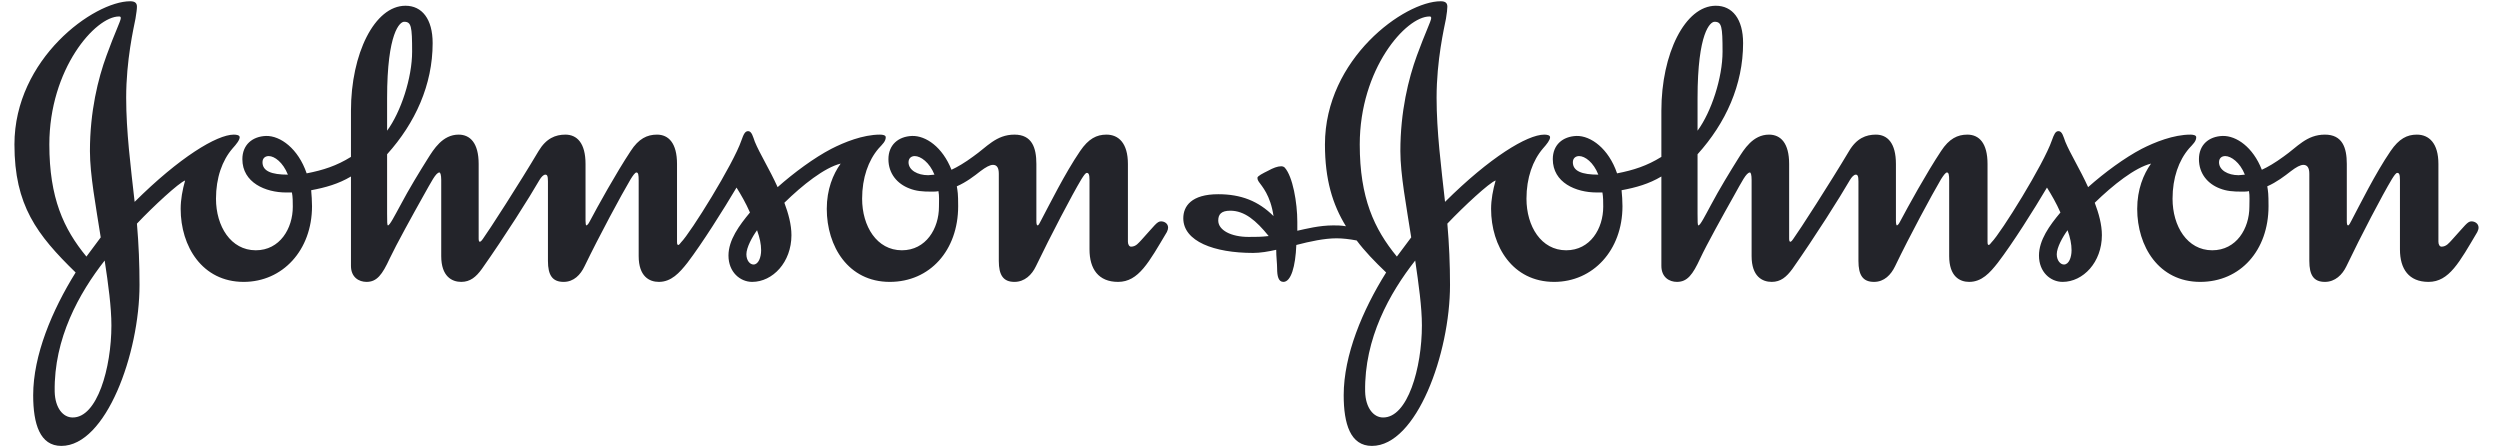 <?xml version="1.0" encoding="UTF-8"?>
<svg xmlns="http://www.w3.org/2000/svg" width="151" height="27" viewBox="0 0 151 27" fill="none">
  <g clip-path="url(#clip0_3417_62180)">
    <g clip-path="url(#clip1_3417_62180)">
      <path fill-rule="evenodd" clip-rule="evenodd" d="M54.875 9.801C54.875 9.557 55.042 9.427 55.251 9.427C55.605 9.427 56.14 9.801 56.442 10.549C56.334 10.549 56.171 10.582 56.062 10.582C55.417 10.582 54.875 10.277 54.875 9.801ZM15.855 9.801C15.855 9.557 16.015 9.427 16.233 9.427C16.578 9.427 17.091 9.801 17.389 10.549C16.393 10.549 15.855 10.335 15.855 9.801ZM23.381 5.934C23.381 1.93 24.165 1.315 24.408 1.315C24.84 1.315 24.892 1.584 24.892 3.119C24.892 4.697 24.216 6.761 23.381 7.894V5.934ZM50.777 9.881C50.313 10.525 49.937 11.439 49.937 12.617C49.937 14.873 51.23 17.026 53.742 17.026C56.171 17.026 57.873 15.117 57.873 12.454C57.873 11.681 57.843 11.574 57.792 11.253C58.357 11.008 58.844 10.634 59.223 10.335C59.546 10.093 59.787 9.958 59.979 9.958C60.221 9.958 60.328 10.146 60.328 10.495V15.763C60.328 16.621 60.6 17.026 61.272 17.026C61.891 17.026 62.327 16.593 62.568 16.084C63.461 14.231 64.754 11.761 65.318 10.823C65.454 10.608 65.564 10.443 65.642 10.443C65.75 10.443 65.806 10.525 65.806 10.872V15.066C65.806 16.246 66.347 17.026 67.53 17.026C68.774 17.026 69.391 15.84 70.479 14.015C70.531 13.905 70.553 13.827 70.553 13.749C70.553 13.507 70.343 13.37 70.126 13.37C69.881 13.37 69.746 13.614 68.938 14.498C68.774 14.665 68.616 14.898 68.316 14.898C68.209 14.898 68.126 14.769 68.126 14.605V9.904C68.126 8.641 67.559 8.131 66.831 8.131C66.238 8.131 65.75 8.373 65.238 9.126C64.32 10.471 63.376 12.38 62.865 13.341C62.807 13.454 62.73 13.614 62.677 13.614C62.62 13.614 62.597 13.531 62.597 13.341V9.904C62.597 8.912 62.327 8.131 61.272 8.131C60.165 8.131 59.599 8.885 58.789 9.447C58.277 9.828 57.819 10.093 57.47 10.254C56.927 8.885 55.93 8.191 55.093 8.211C54.254 8.24 53.661 8.753 53.661 9.613C53.661 10.495 54.203 11.109 54.929 11.383C55.332 11.543 55.711 11.574 56.253 11.574C56.416 11.574 56.577 11.574 56.681 11.543C56.739 11.811 56.713 12.192 56.713 12.486C56.713 13.804 55.93 15.117 54.474 15.117C52.959 15.117 52.072 13.666 52.072 12.003C52.072 10.739 52.448 9.693 53.064 8.971C53.313 8.7 53.499 8.536 53.499 8.288C53.499 8.163 53.313 8.131 53.15 8.131C52.122 8.131 50.992 8.59 50.211 8.99C49.18 9.528 47.968 10.418 46.968 11.304C46.483 10.226 45.89 9.287 45.591 8.559C45.484 8.264 45.405 7.921 45.189 7.921C44.998 7.921 44.914 8.109 44.782 8.479C44.298 9.904 41.705 14.07 41.139 14.634C41.085 14.711 41.007 14.796 40.981 14.796C40.922 14.796 40.892 14.769 40.892 14.605V9.904C40.892 8.641 40.38 8.131 39.683 8.131C39.087 8.131 38.576 8.373 38.091 9.126C37.202 10.471 36.117 12.432 35.606 13.397C35.524 13.562 35.443 13.614 35.415 13.614C35.388 13.614 35.366 13.507 35.366 13.341V9.904C35.366 8.641 34.851 8.131 34.149 8.131C33.553 8.131 32.99 8.352 32.528 9.126C31.397 11.035 29.509 13.962 29.158 14.442C29.103 14.525 29.049 14.579 28.995 14.605C28.941 14.605 28.911 14.553 28.911 14.419V9.904C28.911 8.641 28.399 8.131 27.701 8.131C26.728 8.131 26.191 9.022 25.837 9.583C25.349 10.362 24.704 11.411 24.193 12.38C23.84 13.027 23.542 13.614 23.433 13.614C23.381 13.614 23.381 13.37 23.381 12.915V9.317C25.079 7.433 26.132 5.126 26.132 2.602C26.132 1.148 25.488 0.347 24.491 0.347C22.625 0.347 21.198 3.248 21.198 6.683V9.476C20.333 10.014 19.522 10.277 18.522 10.471C18.011 8.971 16.93 8.191 16.069 8.211C15.235 8.24 14.639 8.753 14.639 9.613C14.639 11.035 16.043 11.626 17.281 11.626H17.632C17.685 11.896 17.685 12.192 17.685 12.486C17.685 13.804 16.903 15.117 15.449 15.117C13.939 15.117 13.046 13.666 13.046 12.003C13.046 10.739 13.42 9.693 14.041 8.971C14.286 8.7 14.477 8.458 14.477 8.288C14.477 8.163 14.286 8.131 14.123 8.131C13.098 8.131 10.833 9.507 8.132 12.192C7.893 10.043 7.621 7.946 7.621 5.904C7.621 3.623 8.075 1.684 8.183 1.126C8.238 0.779 8.271 0.561 8.271 0.403C8.271 0.187 8.156 0.076 7.866 0.076C5.677 0.076 0.872 3.543 0.872 8.726C0.872 12.402 2.225 14.176 4.568 16.458C3.146 18.742 2.004 21.453 2.004 23.871C2.004 25.613 2.413 26.933 3.705 26.933C6.405 26.933 8.427 21.35 8.427 17.212C8.427 15.977 8.378 14.74 8.271 13.507C9.267 12.454 10.806 11.035 11.181 10.901C11.02 11.466 10.912 12.058 10.912 12.617C10.912 14.873 12.21 17.026 14.717 17.026C17.068 17.026 18.846 15.117 18.846 12.454C18.846 12.11 18.819 11.811 18.795 11.49C19.654 11.329 20.445 11.109 21.198 10.66V16.057C21.198 16.752 21.68 17.026 22.14 17.026C22.764 17.026 23.087 16.593 23.542 15.605C23.924 14.796 24.946 12.944 25.566 11.84C26.055 10.978 26.325 10.418 26.542 10.418C26.593 10.418 26.65 10.549 26.65 10.872V15.466C26.65 16.702 27.298 17.026 27.859 17.026C28.399 17.026 28.752 16.731 29.103 16.246C30.508 14.257 31.994 11.896 32.584 10.872C32.693 10.688 32.827 10.549 32.936 10.549C33.041 10.549 33.096 10.608 33.096 10.952V15.763C33.096 16.621 33.366 17.026 34.043 17.026C34.661 17.026 35.064 16.593 35.306 16.084C36.203 14.231 37.521 11.785 38.091 10.823C38.223 10.608 38.359 10.418 38.439 10.418C38.551 10.418 38.576 10.549 38.576 10.901V15.466C38.576 16.702 39.224 17.026 39.794 17.026C40.544 17.026 41.035 16.486 41.52 15.871C42.405 14.711 43.702 12.651 44.486 11.329C44.758 11.761 45.051 12.272 45.298 12.835C44.649 13.614 44 14.498 44 15.436C44 16.432 44.702 17.026 45.431 17.026C46.67 17.026 47.803 15.84 47.803 14.205C47.803 13.562 47.617 12.889 47.376 12.246C48.476 11.169 49.801 10.122 50.777 9.881ZM6.322 15.736C6.54 17.157 6.729 18.557 6.729 19.656C6.729 22.23 5.868 25.239 4.383 25.215C3.809 25.215 3.327 24.644 3.303 23.655C3.249 20.436 4.787 17.695 6.322 15.736ZM45.726 13.905C45.89 14.367 45.972 14.74 45.972 15.117C45.972 15.547 45.809 15.977 45.511 15.977C45.298 15.977 45.082 15.736 45.082 15.358C45.082 14.955 45.431 14.31 45.726 13.905ZM7.296 1.097C7.296 1.261 6.918 2.01 6.434 3.355C5.921 4.749 5.432 6.734 5.432 9.126C5.432 10.549 5.786 12.432 6.084 14.338L5.22 15.497C3.842 13.827 2.98 11.95 2.98 8.726C2.98 4.162 5.759 0.995 7.187 0.995C7.272 0.995 7.296 1.019 7.296 1.097Z" fill="#23242A"></path>
      <path fill-rule="evenodd" clip-rule="evenodd" d="M134.029 9.801C134.029 9.557 134.187 9.427 134.405 9.427C134.753 9.427 135.294 9.801 135.59 10.549C135.485 10.549 135.323 10.582 135.21 10.582C134.568 10.582 134.029 10.277 134.029 9.801ZM95.001 9.801C95.001 9.557 95.166 9.427 95.379 9.427C95.73 9.427 96.248 9.801 96.539 10.549C95.541 10.549 95.001 10.335 95.001 9.801ZM102.532 5.934C102.532 1.93 103.311 1.315 103.557 1.315C103.987 1.315 104.042 1.584 104.042 3.119C104.042 4.697 103.365 6.761 102.532 7.894V5.934ZM85.478 15.736C85.687 17.157 85.883 18.557 85.883 19.656C85.883 22.23 85.021 25.239 83.533 25.215C82.967 25.215 82.481 24.644 82.454 23.655C82.399 20.436 83.939 17.695 85.478 15.736ZM124.881 13.905C125.044 14.367 125.122 14.74 125.122 15.117C125.122 15.547 124.96 15.977 124.663 15.977C124.45 15.977 124.228 15.736 124.228 15.358C124.228 14.955 124.582 14.31 124.881 13.905ZM86.444 1.097C86.444 1.261 86.07 2.01 85.581 3.355C85.072 4.749 84.582 6.734 84.582 9.126C84.582 10.549 84.943 12.432 85.237 14.338L84.371 15.497C82.997 13.827 82.129 11.95 82.129 8.726C82.129 4.162 84.914 0.995 86.342 0.995C86.42 0.995 86.444 1.019 86.444 1.097ZM81.944 14.525C82.426 15.17 83.022 15.787 83.723 16.458C82.291 18.742 81.159 21.453 81.159 23.871C81.159 25.613 81.567 26.933 82.863 26.933C85.559 26.933 87.581 21.35 87.581 17.212C87.581 15.977 87.528 14.74 87.42 13.507C88.42 12.454 89.953 11.035 90.336 10.901C90.174 11.466 90.062 12.058 90.062 12.617C90.062 14.873 91.358 17.026 93.871 17.026C96.216 17.026 97.997 15.117 97.997 12.454C97.997 12.11 97.973 11.811 97.943 11.49C98.808 11.329 99.596 11.109 100.347 10.66V16.057C100.347 16.752 100.83 17.026 101.286 17.026C101.915 17.026 102.238 16.593 102.695 15.605C103.071 14.796 104.099 12.944 104.721 11.84C105.205 10.978 105.475 10.418 105.696 10.418C105.747 10.418 105.797 10.549 105.797 10.872V15.466C105.797 16.702 106.443 17.026 107.011 17.026C107.553 17.026 107.9 16.731 108.258 16.246C109.657 14.257 111.143 11.896 111.736 10.872C111.844 10.688 111.981 10.549 112.085 10.549C112.19 10.549 112.25 10.608 112.25 10.952V15.763C112.25 16.621 112.517 17.026 113.19 17.026C113.811 17.026 114.216 16.593 114.461 16.084C115.352 14.231 116.674 11.785 117.239 10.823C117.377 10.608 117.51 10.418 117.595 10.418C117.7 10.418 117.73 10.549 117.73 10.901V15.466C117.73 16.702 118.372 17.026 118.937 17.026C119.698 17.026 120.185 16.486 120.667 15.871C121.557 14.711 122.856 12.651 123.637 11.329C123.904 11.761 124.205 12.272 124.45 12.835C123.795 13.614 123.154 14.498 123.154 15.436C123.154 16.432 123.848 17.026 124.582 17.026C125.821 17.026 126.954 15.84 126.954 14.205C126.954 13.562 126.766 12.889 126.523 12.246C127.628 11.169 128.952 10.122 129.923 9.881C129.465 10.525 129.087 11.439 129.087 12.617C129.087 14.873 130.384 17.026 132.894 17.026C135.323 17.026 137.019 15.117 137.019 12.454C137.019 11.681 136.994 11.574 136.943 11.253C137.504 11.008 137.993 10.634 138.375 10.335C138.692 10.093 138.94 9.958 139.125 9.958C139.369 9.958 139.483 10.146 139.483 10.495V15.763C139.483 16.621 139.749 17.026 140.424 17.026C141.042 17.026 141.477 16.593 141.721 16.084C142.606 14.231 143.904 11.761 144.468 10.823C144.603 10.608 144.713 10.443 144.795 10.443C144.905 10.443 144.957 10.525 144.957 10.872V15.066C144.957 16.246 145.492 17.026 146.683 17.026C147.928 17.026 148.547 15.84 149.629 14.015C149.679 13.905 149.705 13.827 149.705 13.749C149.705 13.507 149.489 13.37 149.275 13.37C149.034 13.37 148.896 13.614 148.088 14.498C147.928 14.665 147.763 14.898 147.468 14.898C147.357 14.898 147.28 14.769 147.28 14.605V9.904C147.28 8.641 146.707 8.131 145.978 8.131C145.388 8.131 144.905 8.373 144.39 9.126C143.47 10.471 142.529 12.38 142.019 13.341C141.961 13.454 141.883 13.614 141.825 13.614C141.767 13.614 141.747 13.531 141.747 13.341V9.904C141.747 8.912 141.477 8.131 140.424 8.131C139.315 8.131 138.751 8.885 137.942 9.447C137.424 9.828 136.969 10.093 136.615 10.254C136.08 8.885 135.078 8.191 134.245 8.211C133.404 8.24 132.816 8.753 132.816 9.613C132.816 10.495 133.355 11.109 134.078 11.383C134.484 11.543 134.862 11.574 135.408 11.574C135.566 11.574 135.723 11.574 135.838 11.543C135.89 11.811 135.863 12.192 135.863 12.486C135.863 13.804 135.078 15.117 133.619 15.117C132.109 15.117 131.222 13.666 131.222 12.003C131.222 10.739 131.597 9.693 132.215 8.971C132.461 8.7 132.652 8.536 132.652 8.288C132.652 8.163 132.461 8.131 132.3 8.131C131.279 8.131 130.142 8.59 129.359 8.99C128.332 9.528 127.117 10.418 126.122 11.304C125.635 10.226 125.044 9.287 124.744 8.559C124.633 8.264 124.559 7.921 124.335 7.921C124.148 7.921 124.066 8.109 123.933 8.479C123.446 9.904 120.857 14.07 120.291 14.634C120.236 14.711 120.156 14.796 120.127 14.796C120.076 14.796 120.047 14.769 120.047 14.605V9.904C120.047 8.641 119.538 8.131 118.829 8.131C118.235 8.131 117.73 8.373 117.239 9.126C116.347 10.471 115.27 12.432 114.757 13.397C114.678 13.562 114.598 13.614 114.573 13.614C114.542 13.614 114.514 13.507 114.514 13.341V9.904C114.514 8.641 114.005 8.131 113.302 8.131C112.707 8.131 112.137 8.352 111.682 9.126C110.545 11.035 108.659 13.962 108.306 14.442C108.258 14.525 108.2 14.579 108.143 14.605C108.095 14.605 108.064 14.553 108.064 14.419V9.904C108.064 8.641 107.553 8.131 106.848 8.131C105.874 8.131 105.338 9.022 104.985 9.583C104.499 10.362 103.855 11.411 103.341 12.38C102.992 13.027 102.695 13.614 102.586 13.614C102.532 13.614 102.532 13.37 102.532 12.915V9.317C104.235 7.433 105.283 5.126 105.283 2.602C105.283 1.148 104.637 0.347 103.635 0.347C101.776 0.347 100.347 3.248 100.347 6.683V9.476C99.481 10.014 98.671 10.277 97.671 10.471C97.162 8.971 96.081 8.191 95.223 8.211C94.381 8.24 93.789 8.753 93.789 9.613C93.789 11.035 95.188 11.625 96.433 11.625H96.786C96.835 11.896 96.835 12.192 96.835 12.486C96.835 13.804 96.056 15.117 94.597 15.117C93.085 15.117 92.199 13.666 92.199 12.003C92.199 10.739 92.576 9.693 93.192 8.971C93.434 8.7 93.625 8.458 93.625 8.288C93.625 8.163 93.434 8.131 93.274 8.131C92.247 8.131 89.982 9.507 87.28 12.192C87.043 10.043 86.77 7.946 86.77 5.904C86.77 3.623 87.229 1.684 87.337 1.126C87.391 0.779 87.42 0.561 87.42 0.403C87.42 0.187 87.31 0.076 87.018 0.076C84.832 0.076 80.027 3.543 80.027 8.726C80.027 10.845 80.486 12.352 81.295 13.666C80.994 13.614 80.756 13.614 80.535 13.614C79.675 13.614 78.862 13.827 78.358 13.937V13.397C78.358 12.246 78.084 10.66 77.597 10.122C77.54 10.066 77.459 10.043 77.384 10.043C77.162 10.043 76.896 10.146 76.6 10.309C76.273 10.471 75.949 10.634 75.949 10.739C75.949 10.79 75.949 10.845 76.031 10.978C76.221 11.253 76.735 11.785 76.921 13.051C76.001 12.137 74.953 11.731 73.582 11.731C71.959 11.731 71.471 12.454 71.471 13.183C71.471 14.579 73.334 15.277 75.685 15.277C76.116 15.277 76.6 15.197 77.083 15.087C77.083 15.517 77.138 15.898 77.138 16.218C77.138 16.675 77.216 17.026 77.517 17.026C77.974 17.026 78.246 16.109 78.298 14.796C79.134 14.579 79.999 14.394 80.731 14.394C81.08 14.394 81.516 14.442 81.944 14.525ZM76.628 14.257C76.173 14.31 75.897 14.31 75.415 14.31C74.36 14.31 73.582 13.905 73.582 13.32C73.582 12.944 73.768 12.726 74.308 12.726C75.173 12.726 75.871 13.32 76.628 14.257Z" fill="#23242A"></path>
    </g>
  </g>
  <defs>
    <clipPath id="clip0_3417_62180">
      <rect width="149.206" height="26.857" fill="white" transform="translate(0.881 0.072)"></rect>
    </clipPath>
    <clipPath id="clip1_3417_62180">
      <rect width="148.833" height="26.857" fill="white" transform="translate(0.878 0.072)"></rect>
    </clipPath>
  </defs>
</svg>

